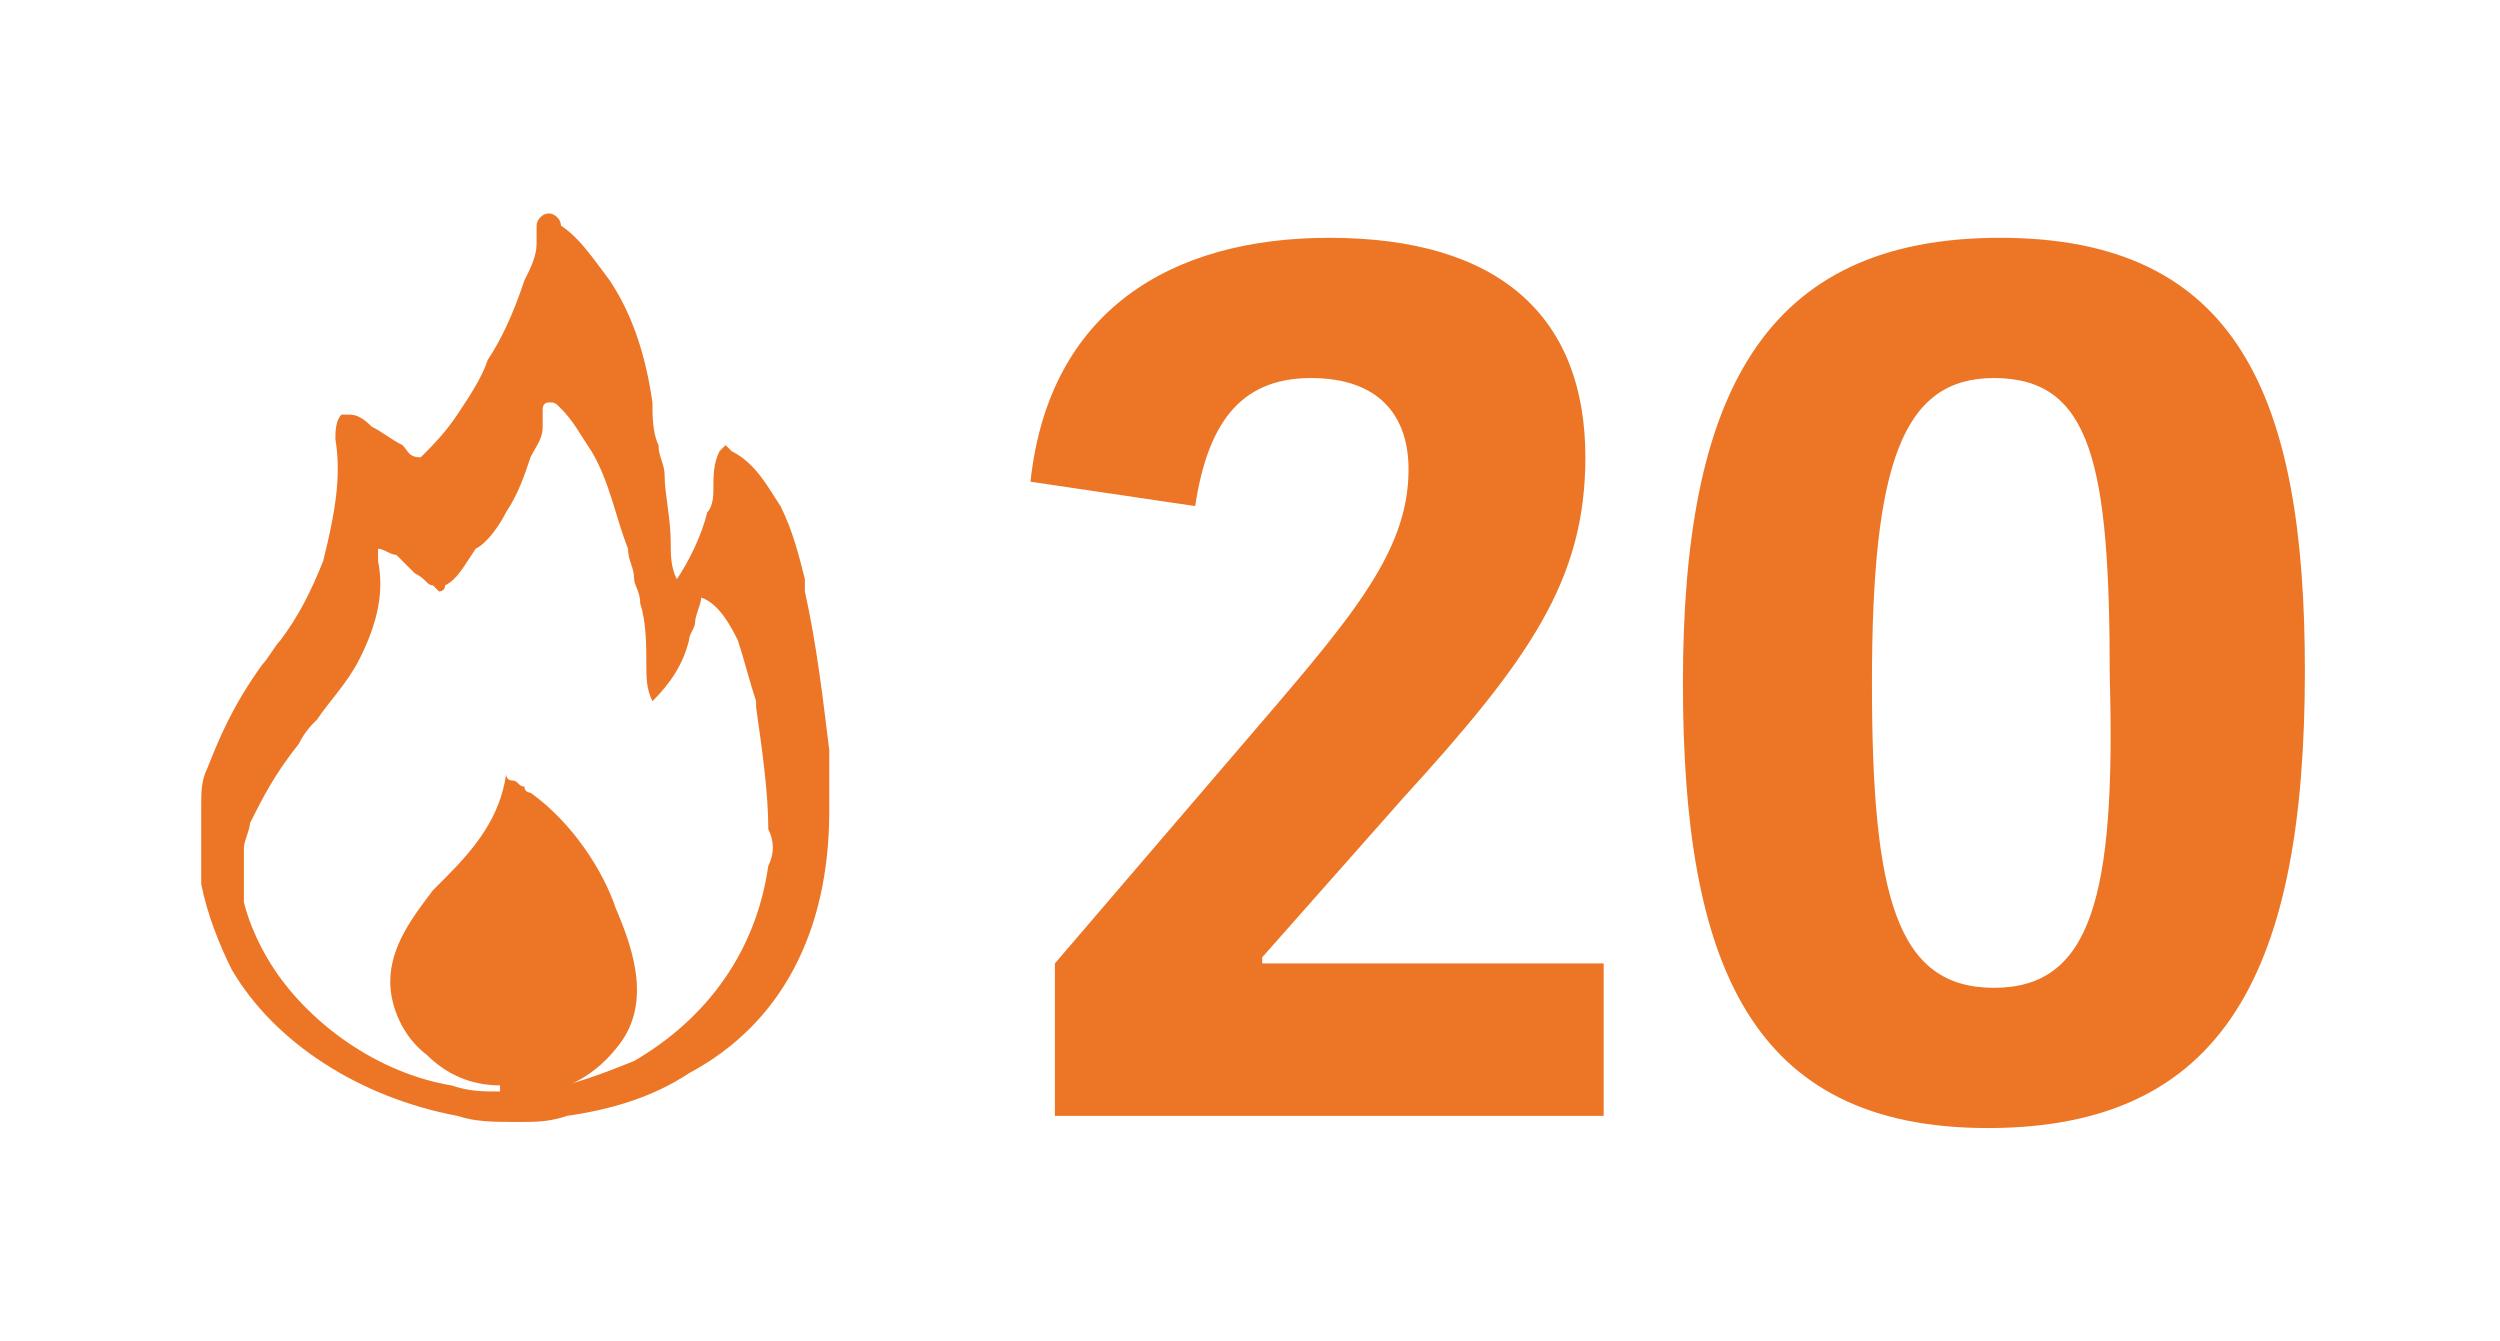 <?xml version="1.0" encoding="utf-8"?>
<!-- Generator: Adobe Illustrator 25.0.0, SVG Export Plug-In . SVG Version: 6.00 Build 0)  -->
<svg version="1.1" id="Layer_1" xmlns="http://www.w3.org/2000/svg" xmlns:xlink="http://www.w3.org/1999/xlink" x="0px" y="0px"
	 width="41px" height="22px" viewBox="0 0 41 22" style="enable-background:new 0 0 41 22;" xml:space="preserve">
<style type="text/css">
	.st0{fill:#EC7625;}
</style>
<g>
	<g>
		<path class="st0" d="M8.3,18C8.3,18,8.4,18,8.3,18c0.8,0,1.4-0.3,1.8-0.8c0.6-0.7,0.3-1.6,0-2.3c-0.2-0.6-0.7-1.4-1.4-1.9
			c0,0-0.1,0-0.1-0.1c-0.1,0-0.1-0.1-0.2-0.1c-0.1,0-0.1-0.1-0.1-0.1c-0.1,0.7-0.5,1.2-1,1.7c-0.1,0.1-0.1,0.1-0.2,0.2
			c-0.3,0.4-0.7,0.9-0.7,1.5c0,0.4,0.2,0.9,0.6,1.2c0.3,0.3,0.7,0.5,1.2,0.5C8.2,18,8.2,18,8.3,18L8.3,18L8.3,18z"/>
		<path class="st0" d="M13.6,12.3c-0.1-0.8-0.2-1.7-0.4-2.6c0-0.1,0-0.1,0-0.2c-0.1-0.4-0.2-0.8-0.4-1.2C12.6,8,12.4,7.6,12,7.4
			l-0.1-0.1l-0.1,0.1c-0.1,0.2-0.1,0.4-0.1,0.6c0,0.1,0,0.3-0.1,0.4c-0.1,0.4-0.3,0.8-0.5,1.1C11,9.3,11,9.1,11,8.9
			c0-0.4-0.1-0.8-0.1-1.1c0-0.2-0.1-0.3-0.1-0.5c-0.1-0.2-0.1-0.5-0.1-0.7c-0.1-0.7-0.3-1.4-0.7-2C9.7,4.2,9.5,3.9,9.2,3.7
			C9.2,3.6,9.1,3.5,9,3.5c-0.1,0-0.2,0.1-0.2,0.2c0,0.1,0,0.2,0,0.2c0,0,0,0.1,0,0.1c0,0.2-0.1,0.4-0.2,0.6C8.4,5.2,8.2,5.6,8,5.9
			C7.9,6.2,7.7,6.5,7.5,6.8C7.3,7.1,7.1,7.3,6.9,7.5c0,0,0,0,0,0c0,0,0,0,0,0C6.7,7.5,6.7,7.4,6.6,7.3C6.4,7.2,6.3,7.1,6.1,7l0,0
			C5.9,6.8,5.8,6.8,5.7,6.8c0,0-0.1,0-0.1,0C5.5,6.9,5.5,7.1,5.5,7.2c0,0,0,0,0,0c0.1,0.6,0,1.2-0.2,2c-0.2,0.5-0.4,0.9-0.7,1.3
			c-0.1,0.1-0.2,0.3-0.3,0.4c-0.5,0.7-0.7,1.2-0.9,1.7c-0.1,0.2-0.1,0.4-0.1,0.6c0,0.2,0,0.4,0,0.6c0,0.2,0,0.3,0,0.5
			c0,0.1,0,0.1,0,0.2c0.1,0.5,0.3,1,0.5,1.4c0.7,1.2,2.1,2.1,3.7,2.4c0.3,0.1,0.6,0.1,1,0.1c0.3,0,0.5,0,0.8-0.1
			c0.7-0.1,1.4-0.3,2-0.7c1.5-0.8,2.3-2.3,2.3-4.3C13.6,13,13.6,12.6,13.6,12.3 M12.6,14.2c-0.2,1.4-1,2.5-2.2,3.2
			c-0.5,0.2-1,0.4-1.6,0.5c-0.1,0-0.3,0-0.4,0c-0.1,0-0.1,0-0.2,0c-0.3,0-0.5,0-0.8-0.1c-1.2-0.2-2.3-1-2.9-1.9
			c-0.2-0.3-0.4-0.7-0.5-1.1c0-0.1,0-0.1,0-0.1c0-0.1,0-0.3,0-0.4c0-0.1,0-0.3,0-0.4s0.1-0.3,0.1-0.4c0.2-0.4,0.4-0.8,0.8-1.3
			C5,12,5.1,11.9,5.2,11.8c0.2-0.3,0.5-0.6,0.7-1c0.3-0.6,0.4-1.1,0.3-1.6c0,0,0,0,0,0c0-0.1,0-0.2,0-0.2c0,0,0,0,0,0
			c0.1,0,0.2,0.1,0.3,0.1l0,0c0.1,0.1,0.2,0.2,0.3,0.3C7,9.5,7,9.6,7.1,9.6c0,0,0.1,0.1,0.1,0.1c0,0,0.1,0,0.1-0.1
			c0.2-0.1,0.3-0.3,0.5-0.6C8,8.9,8.2,8.6,8.3,8.4c0.2-0.3,0.3-0.6,0.4-0.9C8.8,7.3,8.9,7.2,8.9,7c0,0,0-0.1,0-0.1
			c0-0.1,0-0.1,0-0.2c0,0,0-0.1,0.1-0.1c0.1,0,0.1,0,0.2,0.1c0.2,0.2,0.3,0.4,0.5,0.7c0.3,0.5,0.4,1.1,0.6,1.6
			c0,0.2,0.1,0.3,0.1,0.5c0,0.1,0.1,0.2,0.1,0.4c0.1,0.3,0.1,0.7,0.1,1c0,0.2,0,0.4,0.1,0.6c0.3-0.3,0.5-0.6,0.6-1
			c0-0.1,0.1-0.2,0.1-0.3c0-0.1,0.1-0.3,0.1-0.4l0,0l0,0c0.3,0.1,0.5,0.5,0.6,0.7c0.1,0.3,0.2,0.7,0.3,1l0,0.1
			c0.1,0.7,0.2,1.4,0.2,2C12.7,13.8,12.7,14,12.6,14.2"/>
	</g>
	<path class="st0" d="M32.7,16.2c-1.6,0-2-1.5-2-5c0-3.6,0.5-5,2-5c1.6,0,1.9,1.4,1.9,4.9C34.7,14.7,34.3,16.2,32.7,16.2 M32.6,18.5
		c3.9,0,5.2-2.6,5.2-7.5c0-4.5-1.1-7.1-5-7.1c-3.9,0-5.2,2.6-5.2,7.3C27.6,15.8,28.7,18.5,32.6,18.5 M21.8,3.9c-2.6,0-4.6,1.2-4.9,4
		l2.7,0.4c0.2-1.3,0.7-2.1,1.9-2.1c1.1,0,1.6,0.6,1.6,1.5c0,1.4-1,2.5-2.8,4.6l-3,3.5v2.5h9v-2.5h-5.6v-0.1l2.3-2.6
		c2.1-2.3,3-3.6,3-5.6C26,5.2,24.6,3.9,21.8,3.9"/>
</g>
</svg>
